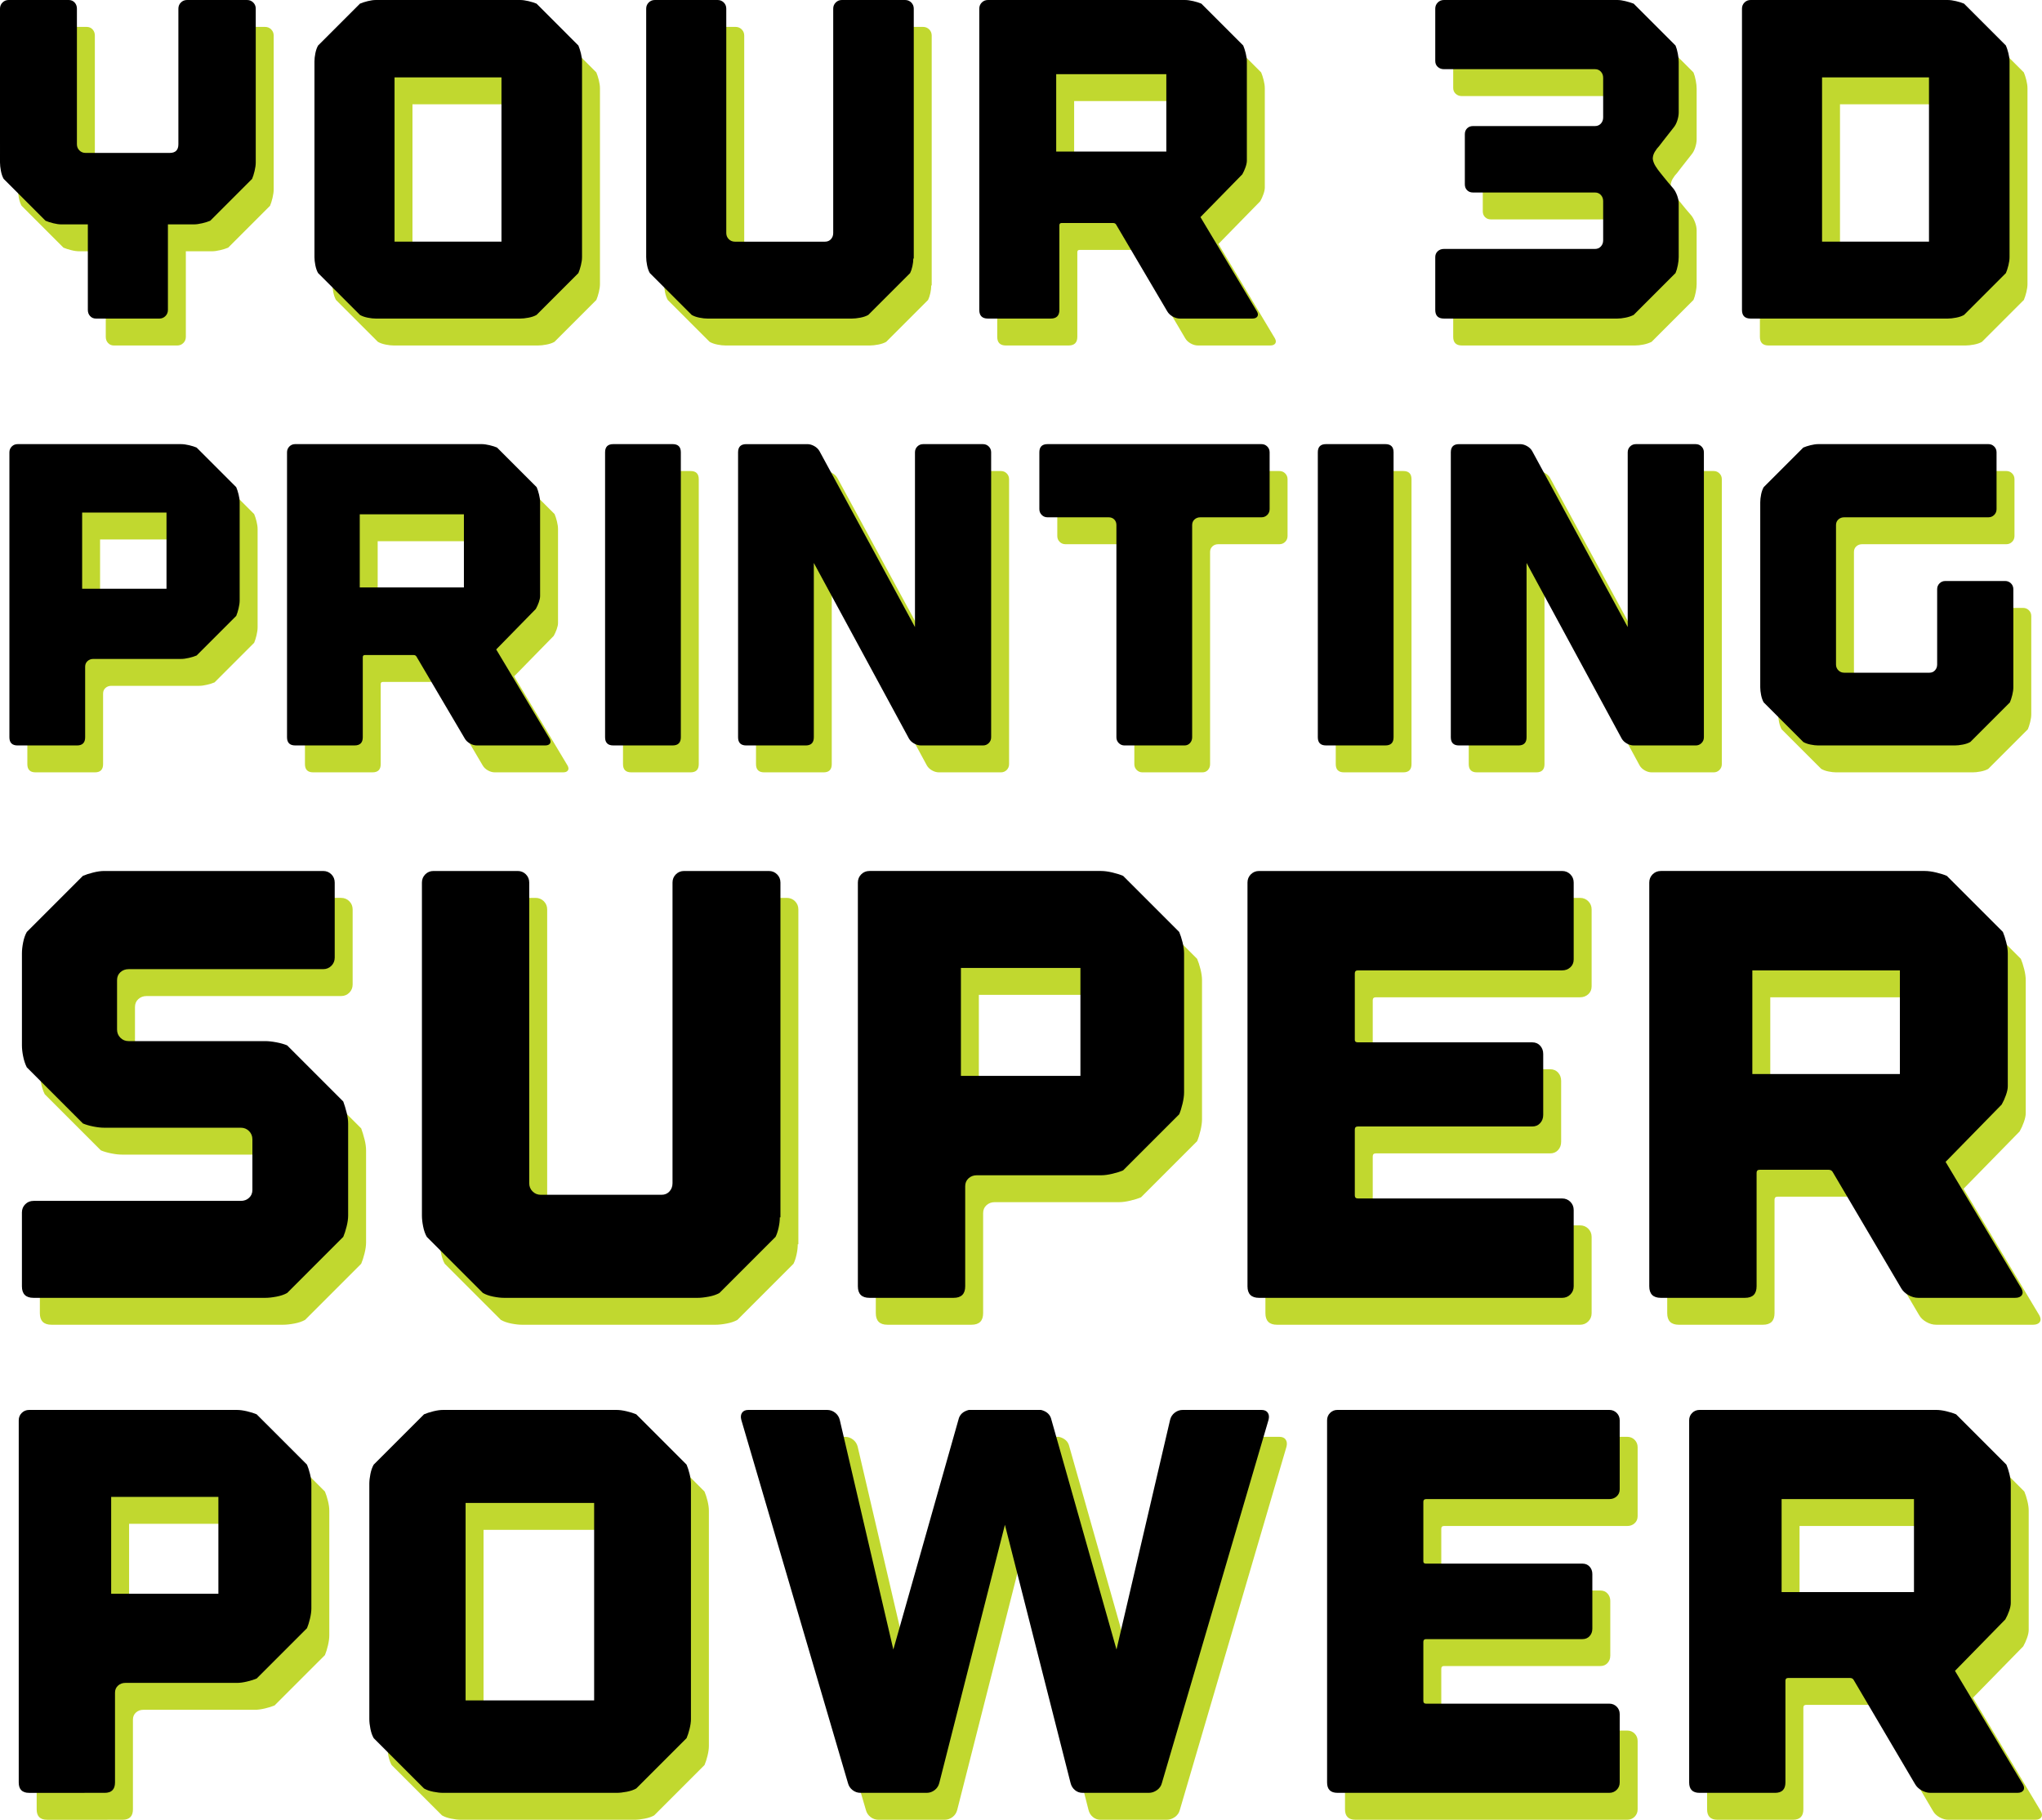 <?xml version="1.0" encoding="UTF-8"?>
<svg id="Layer_1" data-name="Layer 1" xmlns="http://www.w3.org/2000/svg" viewBox="0 0 245.56 218.813">
  <defs>
    <style>
      .cls-1 {
        fill: #c1d82f;
      }
    </style>
  </defs>
  <g>
    <path class="cls-1" d="M32.611,3.536c.199.201.301.447.301.739v18.497c0,.292-.047.629-.137,1.012-.092.383-.191.703-.301.958l-5.035,5.035c-.256.109-.574.21-.957.301-.384.091-.721.137-1.014.137h-3.119v10.288c0,.292-.1.539-.301.739-.201.201-.447.301-.738.301h-7.606c-.292,0-.529-.1-.712-.301-.183-.2-.273-.447-.273-.739v-10.288h-3.174c-.293,0-.621-.045-.984-.137-.365-.091-.676-.192-.932-.301l-5.033-5.035c-.146-.254-.256-.574-.329-.958-.073-.383-.109-.72-.109-1.012V4.275c0-.291.101-.538.301-.739.2-.2.446-.301.739-.301h7.223c.292,0,.529.101.712.301.183.201.274.447.274.739v16.308c0,.292.1.539.301.739.199.201.445.301.738.301h10.124c.692,0,1.04-.346,1.04-1.04V4.275c0-.291.1-.538.301-.739.199-.2.445-.301.738-.301h7.224c.292,0,.538.101.739.301Z"/>
    <path class="cls-1" d="M71.711,8.708c.109.255.209.566.301.93.09.365.137.693.137.985v23.531c0,.292-.047.621-.137.985-.092.365-.191.676-.301.931l-5.035,5.034c-.256.146-.574.256-.958.329-.383.073-.721.109-1.013.109h-17.347c-.292,0-.621-.036-.985-.109-.365-.073-.676-.182-.93-.329l-5.035-5.034c-.146-.255-.256-.565-.328-.931-.074-.364-.109-.692-.109-.985V10.623c0-.291.035-.62.109-.985.072-.364.182-.675.328-.93l5.035-5.035c.254-.109.564-.209.93-.301.364-.091.693-.137.985-.137h17.347c.292,0,.63.046,1.013.137.384.091.702.191.958.301l5.035,5.035ZM62.462,12.538h-12.86v19.755h12.86V12.538Z"/>
    <path class="cls-1" d="M111.74,3.536c.2.201.301.447.301.739v30.043h-.055c0,.292-.037.602-.109.931-.074.328-.164.602-.273.821l-5.035,5.034c-.256.146-.574.256-.957.329-.383.073-.721.109-1.013.109h-17.347c-.293,0-.621-.036-.986-.109-.364-.073-.675-.182-.93-.329l-5.035-5.034c-.146-.255-.255-.565-.328-.931-.073-.364-.109-.692-.109-.985V4.275c0-.291.101-.538.301-.739.201-.2.447-.301.739-.301h7.552c.292,0,.538.101.738.301.201.201.302.447.302.739v26.979c0,.292.101.539.301.739.2.201.446.301.739.301h10.835c.292,0,.528-.1.712-.301.182-.2.273-.446.273-.739V4.275c0-.291.1-.538.301-.739.199-.2.446-.301.738-.301h7.607c.291,0,.537.101.738.301Z"/>
    <path class="cls-1" d="M153.303,40.666c.146.255.164.465.055.629-.109.164-.311.246-.602.246h-8.701c-.293,0-.584-.082-.876-.246-.292-.165-.511-.374-.657-.629l-6.129-10.397c-.073-.146-.2-.219-.383-.219h-6.184c-.184,0-.273.091-.273.273v10.179c0,.693-.348,1.04-1.04,1.04h-7.552c-.693,0-1.039-.346-1.039-1.04V4.275c0-.291.1-.538.301-.739.199-.2.445-.301.738-.301h23.695c.291,0,.629.046,1.013.137.383.091.702.191.958.301l5.034,5.035c.109.255.21.566.301.93.091.365.137.693.137.985v11.93c0,.219-.055.484-.164.793-.109.311-.237.594-.383.849l-5.034,5.144,6.785,11.328ZM142.412,12.155h-13.242v9.303h13.242v-9.303Z"/>
    <path class="cls-1" d="M203.921,9.665c.073.383.109.721.109,1.012v6.075c0,.292-.055.611-.164.958-.109.347-.255.629-.438.848l-1.204,1.532-.547.711c-.184.183-.355.411-.521.684-.164.273-.246.557-.246.848.036.292.146.584.329.875.182.292.363.547.547.766l.438.547.492.602.656.766c.183.219.338.502.466.848.128.347.191.666.191.958v6.458c0,.292-.036.621-.109.985-.073.365-.164.676-.273.931l-5.034,5.034c-.293.146-.621.256-.985.329-.365.073-.693.109-.985.109h-20.85c-.693,0-1.039-.346-1.039-1.04v-6.348c0-.291.1-.528.301-.711.199-.182.445-.273.738-.273h18.168c.292,0,.529-.1.712-.301.183-.2.273-.446.273-.739v-4.706c0-.291-.091-.538-.273-.739-.183-.2-.42-.301-.712-.301h-14.666c-.292,0-.529-.091-.711-.274-.184-.182-.273-.419-.273-.711v-6.02c0-.291.09-.528.273-.711.182-.182.419-.273.711-.273h14.666c.292,0,.529-.1.712-.301.183-.2.273-.446.273-.739v-4.761c0-.291-.091-.538-.273-.739-.183-.2-.42-.301-.712-.301h-18.168c-.293,0-.539-.091-.738-.274-.201-.182-.301-.419-.301-.711v-6.293c0-.291.1-.538.301-.739.199-.2.445-.301.738-.301h20.85c.292,0,.62.046.985.137.364.091.692.191.985.301l5.034,5.035c.109.255.2.575.273.958Z"/>
    <path class="cls-1" d="M243.377,8.708c.109.255.209.566.301.93.09.365.137.693.137.985v23.531c0,.292-.047.621-.137.985-.092.365-.191.676-.301.931l-5.035,5.034c-.256.146-.574.256-.957.329-.384.073-.722.109-1.014.109h-23.695c-.693,0-1.039-.346-1.039-1.04V4.275c0-.291.1-.538.301-.739.2-.2.446-.301.738-.301h23.695c.292,0,.63.046,1.014.137.383.091.701.191.957.301l5.035,5.035ZM225.975,12.538h-4.707v19.755h12.86V12.538h-8.153Z"/>
  </g>
  <g>
    <path class="cls-1" d="M30.564,61.813c.104.242.198.535.285.88.086.345.129.656.129.932v11.801c0,.276-.043.595-.129.958-.087.362-.182.665-.285.906l-4.762,4.762c-.242.104-.543.199-.906.285-.361.086-.682.129-.957.129h-10.559c-.276,0-.51.086-.699.259-.189.173-.284.397-.284.673v8.488c0,.656-.328.983-.983.983h-7.143c-.656,0-.983-.328-.983-.983v-34.264c0-.276.095-.509.284-.699.189-.189.423-.285.699-.285h19.668c.275,0,.596.043.957.129.363.086.664.181.906.285l4.762,4.762ZM22.18,74.028v-9.161h-10.145v9.161h10.145Z"/>
    <path class="cls-1" d="M68.244,92.04c.137.242.154.44.051.595s-.293.233-.568.233h-8.23c-.275,0-.552-.078-.828-.233-.275-.155-.482-.354-.621-.595l-5.797-9.834c-.068-.138-.189-.207-.361-.207h-5.85c-.172,0-.258.086-.258.259v9.627c0,.656-.328.983-.984.983h-7.143c-.655,0-.982-.328-.982-.983v-34.264c0-.276.094-.509.284-.699.189-.189.423-.285.698-.285h22.412c.275,0,.595.043.957.129.362.086.664.181.906.285l4.762,4.762c.104.242.197.535.284.88.086.345.13.656.13.932v11.283c0,.207-.053.458-.156.75-.104.293-.225.561-.361.802l-4.762,4.865,6.418,10.714ZM57.943,65.074h-12.525v8.799h12.525v-8.799Z"/>
    <path class="cls-1" d="M84.029,91.885c0,.656-.328.983-.982.983h-7.143c-.656,0-.984-.328-.984-.983v-34.264c0-.655.328-.983.984-.983h7.143c.654,0,.982.328.982.983v34.264Z"/>
    <path class="cls-1" d="M121.062,56.922c.189.19.284.423.284.699v34.264c0,.276-.095.509-.284.699-.19.19-.424.285-.699.285h-7.453c-.276,0-.553-.078-.828-.233-.276-.155-.483-.354-.621-.595l-11.438-21.117v20.962c0,.656-.328.983-.983.983h-7.143c-.656,0-.983-.328-.983-.983v-34.264c0-.655.327-.983.983-.983h7.35c.275,0,.552.078.828.233.275.155.482.354.621.595l11.49,21.169v-21.014c0-.276.095-.509.285-.699.189-.189.422-.285.698-.285h7.194c.275,0,.509.095.699.285Z"/>
    <path class="cls-1" d="M154.834,64.453c0,.276-.096.509-.285.699-.189.19-.422.285-.698.285h-7.35c-.276,0-.509.086-.698.259-.19.173-.285.397-.285.673v25.517c0,.276-.086.509-.259.699-.173.19-.397.285-.673.285h-7.194c-.276,0-.509-.095-.698-.285-.19-.189-.285-.422-.285-.699v-25.517c0-.276-.086-.5-.259-.673-.173-.172-.397-.259-.673-.259h-7.35c-.276,0-.51-.095-.699-.285-.189-.189-.284-.422-.284-.699v-6.832c0-.655.327-.983.983-.983h25.724c.276,0,.509.095.698.285.189.19.285.423.285.699v6.832Z"/>
    <path class="cls-1" d="M169.74,91.885c0,.656-.328.983-.984.983h-7.143c-.655,0-.982-.328-.982-.983v-34.264c0-.655.327-.983.982-.983h7.143c.656,0,.984.328.984.983v34.264Z"/>
    <path class="cls-1" d="M206.771,56.922c.189.19.285.423.285.699v34.264c0,.276-.096.509-.285.699-.189.19-.422.285-.698.285h-7.453c-.276,0-.552-.078-.828-.233s-.483-.354-.621-.595l-11.438-21.117v20.962c0,.656-.328.983-.983.983h-7.143c-.655,0-.983-.328-.983-.983v-34.264c0-.655.328-.983.983-.983h7.35c.276,0,.552.078.828.233s.483.354.621.595l11.49,21.169v-21.014c0-.276.095-.509.284-.699.189-.189.423-.285.699-.285h7.194c.276,0,.509.095.698.285Z"/>
    <path class="cls-1" d="M243.986,73.381c.189.19.284.423.284.699v11.801c0,.276-.044.587-.13.932-.086.345-.181.639-.284.88l-4.762,4.762c-.241.138-.544.242-.905.311-.363.069-.682.104-.958.104h-16.407c-.276,0-.587-.034-.932-.104-.346-.069-.639-.172-.88-.311l-4.762-4.762c-.138-.241-.241-.535-.311-.88-.069-.345-.104-.655-.104-.932v-22.256c0-.276.034-.586.104-.932.069-.345.173-.638.311-.88l4.762-4.762c.241-.104.534-.198.88-.285.345-.086.655-.129.932-.129h20.444c.276,0,.509.095.698.285.189.19.285.423.285.699v6.832c0,.276-.096.509-.285.699-.189.19-.422.285-.698.285h-17.339c-.276,0-.51.086-.699.259-.189.173-.284.397-.284.673v16.77c0,.276.095.509.284.699.189.19.423.285.699.285h10.248c.275,0,.5-.095.673-.285.173-.189.259-.422.259-.699v-9.058c0-.276.095-.509.285-.699.189-.189.422-.285.698-.285h7.194c.275,0,.509.095.699.285Z"/>
  </g>
  <g>
    <path class="cls-1" d="M43.838,137c.122.489.184.929.184,1.32v11.072c0,.392-.062.832-.184,1.32-.122.489-.256.905-.402,1.247l-6.746,6.746c-.343.196-.77.342-1.283.44-.514.098-.966.146-1.356.146H6.187c-.929,0-1.394-.464-1.394-1.393v-8.872c0-.391.135-.721.404-.99.268-.268.598-.403.989-.403h24.931c.391,0,.721-.121.989-.366.269-.244.403-.562.403-.954v-6.086c0-.391-.135-.72-.403-.99-.269-.268-.599-.403-.989-.403H14.692c-.392,0-.832-.048-1.319-.146-.49-.098-.906-.22-1.247-.367l-6.746-6.746c-.196-.391-.343-.831-.44-1.32-.098-.488-.146-.928-.146-1.32v-11.072c0-.391.049-.831.146-1.32.098-.488.244-.904.44-1.247l6.746-6.746c.341-.146.757-.281,1.247-.403.487-.122.928-.183,1.319-.183h26.323c.391,0,.721.135.99.403.268.269.402.599.402.99v9.019c0,.392-.135.722-.402.99-.27.269-.6.403-.99.403h-23.391c-.392,0-.722.123-.99.367-.269.245-.402.562-.402.953v5.939c0,.392.134.722.402.99.269.269.599.403.99.403h16.425c.391,0,.843.049,1.356.147.514.099.94.22,1.283.367l6.746,6.746c.146.392.28.832.402,1.32Z"/>
    <path class="cls-1" d="M95.604,108.368c.269.269.403.599.403.99v40.255h-.073c0,.392-.05.807-.147,1.247s-.219.807-.366,1.1l-6.745,6.746c-.344.196-.771.342-1.283.44-.514.098-.967.146-1.357.146h-23.243c-.392,0-.832-.048-1.319-.146-.49-.098-.906-.244-1.247-.44l-6.745-6.746c-.197-.341-.344-.757-.44-1.247-.099-.488-.147-.928-.147-1.32v-40.035c0-.391.135-.721.404-.99.268-.268.598-.403.989-.403h10.119c.391,0,.72.135.989.403.269.269.404.599.404.99v36.149c0,.392.133.722.402.99.269.269.598.403.99.403h14.518c.391,0,.709-.134.953-.403.244-.268.367-.598.367-.99v-36.149c0-.391.135-.721.403-.99.269-.268.599-.403.989-.403h10.193c.391,0,.72.135.989.403Z"/>
    <path class="cls-1" d="M143.961,115.296c.146.343.281.759.404,1.247.121.489.183.929.183,1.32v16.718c0,.392-.062.843-.183,1.356-.123.513-.258.941-.404,1.283l-6.746,6.746c-.342.146-.77.282-1.283.403-.513.123-.965.183-1.355.183h-14.959c-.391,0-.721.123-.989.367-.27.245-.403.562-.403.953v12.025c0,.929-.465,1.393-1.393,1.393h-10.119c-.93,0-1.394-.464-1.394-1.393v-48.541c0-.391.134-.721.403-.99.268-.268.598-.403.99-.403h27.863c.391,0,.843.062,1.355.183.514.123.941.257,1.283.403l6.746,6.746ZM132.083,132.601v-12.979h-14.372v12.979h14.372Z"/>
    <path class="cls-1" d="M190.998,108.368c.268.269.402.599.402.99v9.239c0,.392-.135.709-.402.953-.27.245-.6.367-.99.367h-24.563c-.245,0-.366.123-.366.367v7.992c0,.196.121.293.366.293h20.971c.391,0,.708.135.953.403.244.269.366.599.366.99v7.333c0,.392-.122.722-.366.99-.245.269-.562.403-.953.403h-20.971c-.245,0-.366.123-.366.367v7.919c0,.245.121.367.366.367h24.563c.391,0,.721.135.99.403.268.269.402.599.402.99v9.166c0,.392-.135.722-.402.99-.27.269-.6.403-.99.403h-36.441c-.93,0-1.395-.464-1.395-1.393v-48.541c0-.391.135-.721.404-.99.268-.268.598-.403.99-.403h36.441c.391,0,.721.135.99.403Z"/>
    <path class="cls-1" d="M245.22,158.118c.194.343.22.624.073.843-.146.22-.416.33-.807.33h-11.658c-.393,0-.783-.11-1.174-.33-.392-.22-.686-.5-.879-.843l-8.213-13.932c-.099-.194-.27-.293-.514-.293h-8.285c-.245,0-.367.123-.367.367v13.638c0,.929-.465,1.393-1.393,1.393h-10.119c-.929,0-1.393-.464-1.393-1.393v-48.541c0-.391.134-.721.402-.99.269-.268.599-.403.99-.403h31.75c.391,0,.843.062,1.355.183.514.123.941.257,1.283.403l6.746,6.746c.146.343.281.759.403,1.247.122.489.184.929.184,1.32v15.985c0,.293-.073.648-.22,1.063-.146.416-.318.795-.514,1.137l-6.746,6.893,9.093,15.178ZM230.628,119.916h-17.744v12.465h17.744v-12.465Z"/>
  </g>
  <g>
    <path class="cls-1" d="M39.074,179.347c.131.308.251.681.361,1.119.109.438.164.834.164,1.184v14.997c0,.352-.055.756-.164,1.217-.11.46-.23.845-.361,1.151l-6.053,6.051c-.307.131-.689.253-1.15.362-.461.11-.867.164-1.217.164h-13.418c-.352,0-.648.11-.889.329-.241.22-.361.504-.361.855v10.788c0,.834-.418,1.25-1.25,1.25H5.659c-.833,0-1.249-.416-1.249-1.25v-43.544c0-.351.119-.646.361-.888.24-.24.536-.361.888-.361h24.995c.35,0,.756.055,1.217.164.461.11.844.23,1.15.362l6.053,6.051ZM28.418,194.871v-11.643h-12.893v11.643h12.893Z"/>
    <path class="cls-1" d="M84.721,179.347c.132.308.252.681.362,1.119.108.438.164.834.164,1.184v28.284c0,.352-.056.746-.164,1.184-.11.439-.23.812-.362,1.118l-6.051,6.051c-.308.176-.691.308-1.151.395-.46.088-.866.131-1.217.131h-20.851c-.352,0-.746-.043-1.185-.131-.438-.087-.812-.219-1.118-.395l-6.051-6.051c-.176-.306-.308-.679-.395-1.118-.089-.438-.133-.833-.133-1.184v-28.284c0-.35.044-.745.133-1.184.087-.438.219-.811.395-1.119l6.051-6.051c.307-.131.68-.251,1.118-.362.438-.109.833-.164,1.185-.164h20.851c.351,0,.757.055,1.217.164.46.11.844.23,1.151.362l6.051,6.051ZM73.605,183.952h-15.458v23.745h15.458v-23.745Z"/>
    <path class="cls-1" d="M154.607,173.099c.154.22.187.505.1.855l-12.826,43.675c-.089.352-.286.636-.592.855-.309.22-.637.329-.987.329h-7.959c-.352,0-.657-.109-.921-.329-.264-.219-.438-.503-.525-.855l-7.894-31.046-7.894,31.046c-.088.352-.274.636-.559.855-.286.22-.604.329-.954.329h-7.959c-.352,0-.669-.109-.954-.329-.285-.219-.471-.503-.559-.855l-12.826-43.675c-.088-.35-.056-.635.099-.855.153-.219.405-.329.757-.329h9.471c.352,0,.668.11.954.329.284.22.471.505.56.855l6.445,27.626,7.828-27.626c.131-.613.547-1.008,1.25-1.184h8.682c.701.175,1.118.57,1.25,1.184l7.827,27.626,6.446-27.626c.088-.35.273-.635.559-.855.285-.219.603-.329.954-.329h9.472c.351,0,.603.11.756.329Z"/>
    <path class="cls-1" d="M196.572,173.131c.24.242.361.538.361.888v8.288c0,.352-.121.636-.361.855-.241.22-.537.329-.888.329h-22.035c-.22,0-.329.11-.329.329v7.169c0,.176.109.263.329.263h18.812c.352,0,.636.121.855.362.219.241.329.538.329.888v6.578c0,.352-.11.647-.329.888-.22.241-.504.362-.855.362h-18.812c-.22,0-.329.11-.329.329v7.104c0,.22.109.329.329.329h22.035c.351,0,.646.122.888.362.24.242.361.538.361.888v8.222c0,.351-.121.647-.361.888-.241.242-.537.362-.888.362h-32.69c-.834,0-1.25-.416-1.25-1.25v-43.544c0-.351.12-.646.361-.888.24-.24.537-.361.889-.361h32.69c.351,0,.646.121.888.361Z"/>
    <path class="cls-1" d="M245.41,217.761c.175.307.197.559.066.756-.132.197-.373.296-.725.296h-10.457c-.352,0-.703-.099-1.053-.296-.352-.197-.615-.449-.789-.756l-7.367-12.498c-.089-.175-.242-.263-.461-.263h-7.433c-.22,0-.329.11-.329.329v12.234c0,.834-.417,1.25-1.25,1.25h-9.076c-.834,0-1.25-.416-1.25-1.25v-43.544c0-.351.12-.646.361-.888.24-.24.537-.361.889-.361h28.48c.351,0,.756.055,1.217.164.461.11.844.23,1.151.362l6.052,6.051c.131.308.252.681.361,1.119.109.438.164.834.164,1.184v14.339c0,.263-.065.582-.197.954-.131.373-.285.713-.46,1.02l-6.052,6.183,8.156,13.616ZM232.32,183.491h-15.917v11.182h15.917v-11.182Z"/>
  </g>
  <g>
    <path d="M30.454.301c.2.201.301.447.301.739v18.497c0,.292-.046.629-.137,1.012-.091.383-.191.703-.301.958l-5.034,5.035c-.256.109-.575.21-.958.301-.384.091-.721.137-1.013.137h-3.119v10.288c0,.292-.101.539-.301.739-.201.201-.447.301-.738.301h-7.607c-.292,0-.529-.1-.711-.301-.184-.2-.273-.447-.273-.739v-10.288h-3.174c-.293,0-.621-.045-.985-.137-.365-.091-.676-.192-.931-.301L.438,21.506c-.146-.254-.256-.574-.329-.958-.072-.383-.109-.72-.109-1.012V1.04c0-.291.101-.538.301-.739.201-.2.447-.301.739-.301h7.224c.291,0,.528.101.711.301.183.201.274.447.274.739v16.308c0,.292.1.539.301.739.2.201.446.301.739.301h10.123c.693,0,1.04-.346,1.04-1.04V1.04c0-.291.101-.538.301-.739.2-.2.446-.301.739-.301h7.223c.292,0,.539.101.739.301Z"/>
    <path d="M69.554,5.473c.109.255.21.566.301.93.091.365.137.693.137.985v23.531c0,.292-.046.621-.137.985-.091.365-.191.676-.301.931l-5.034,5.034c-.256.146-.575.256-.959.329-.383.073-.721.109-1.012.109h-17.348c-.292,0-.621-.036-.984-.109-.365-.073-.676-.182-.931-.329l-5.034-5.034c-.146-.255-.256-.565-.328-.931-.074-.364-.109-.692-.109-.985V7.388c0-.291.035-.62.109-.985.072-.364.182-.675.328-.93L43.286.438c.255-.109.565-.209.931-.301.363-.091.692-.137.984-.137h17.348c.291,0,.629.046,1.012.137.384.091.703.191.959.301l5.034,5.035ZM60.305,9.303h-12.859v19.755h12.859V9.303Z"/>
    <path d="M109.584.301c.199.201.301.447.301.739v30.043h-.055c0,.292-.037.602-.109.931-.074.328-.164.602-.273.821l-5.035,5.034c-.256.146-.574.256-.957.329-.384.073-.722.109-1.014.109h-17.347c-.292,0-.621-.036-.985-.109-.365-.073-.676-.182-.93-.329l-5.035-5.034c-.146-.255-.256-.565-.328-.931-.074-.364-.109-.692-.109-.985V1.04c0-.291.1-.538.301-.739.2-.2.446-.301.738-.301h7.553c.291,0,.537.101.738.301.2.201.301.447.301.739v26.979c0,.292.101.539.301.739.201.201.447.301.739.301h10.835c.292,0,.529-.1.712-.301.183-.2.273-.446.273-.739V1.04c0-.291.101-.538.302-.739.199-.2.445-.301.738-.301h7.606c.292,0,.538.101.739.301Z"/>
    <path d="M151.146,37.431c.145.255.164.465.055.629-.109.164-.311.246-.603.246h-8.701c-.292,0-.584-.082-.876-.246-.292-.165-.511-.374-.656-.629l-6.129-10.397c-.074-.146-.201-.219-.383-.219h-6.184c-.184,0-.273.091-.273.273v10.179c0,.693-.348,1.04-1.041,1.04h-7.551c-.693,0-1.04-.346-1.04-1.04V1.04c0-.291.101-.538.301-.739.2-.2.446-.301.739-.301h23.695c.291,0,.629.046,1.012.137.383.091.702.191.958.301l5.034,5.035c.109.255.21.566.301.93.092.365.137.693.137.985v11.93c0,.219-.055.484-.164.793-.109.311-.237.594-.383.849l-5.034,5.144,6.786,11.328ZM140.256,8.92h-13.243v9.303h13.243v-9.303Z"/>
    <path d="M201.764,6.43c.073.383.109.721.109,1.012v6.075c0,.292-.055.611-.164.958-.109.347-.255.629-.438.848l-1.203,1.532-.548.711c-.183.183-.355.411-.521.684-.164.273-.246.557-.246.848.037.292.146.584.329.875.183.292.364.547.547.766l.438.547.492.602.656.766c.182.219.337.502.465.848.128.347.191.666.191.958v6.458c0,.292-.036.621-.109.985-.072.365-.164.676-.273.931l-5.034,5.034c-.292.146-.62.256-.985.329-.365.073-.693.109-.984.109h-20.85c-.693,0-1.04-.346-1.04-1.04v-6.348c0-.291.101-.528.301-.711.2-.182.446-.273.739-.273h18.168c.291,0,.528-.1.711-.301.183-.2.273-.446.273-.739v-4.706c0-.291-.091-.538-.273-.739-.183-.2-.42-.301-.711-.301h-14.666c-.293,0-.529-.091-.711-.274-.184-.182-.273-.419-.273-.711v-6.02c0-.291.09-.528.273-.711.182-.182.418-.273.711-.273h14.666c.291,0,.528-.1.711-.301.183-.2.273-.446.273-.739v-4.761c0-.291-.091-.538-.273-.739-.183-.2-.42-.301-.711-.301h-18.168c-.293,0-.539-.091-.739-.274-.2-.182-.301-.419-.301-.711V1.04c0-.291.101-.538.301-.739.2-.2.446-.301.739-.301h20.85c.291,0,.619.046.984.137.365.091.693.191.985.301l5.034,5.035c.109.255.201.575.273.958Z"/>
    <path d="M241.22,5.473c.109.255.21.566.301.93.091.365.137.693.137.985v23.531c0,.292-.046.621-.137.985-.091.365-.191.676-.301.931l-5.034,5.034c-.256.146-.575.256-.958.329-.384.073-.722.109-1.013.109h-23.695c-.693,0-1.039-.346-1.039-1.04V1.04c0-.291.1-.538.301-.739.199-.2.445-.301.738-.301h23.695c.291,0,.629.046,1.013.137.383.091.702.191.958.301l5.034,5.035ZM223.817,9.303h-4.706v19.755h12.859V9.303h-8.153Z"/>
  </g>
  <g>
    <path d="M28.408,58.579c.104.242.197.535.284.88.086.345.13.656.13.932v11.801c0,.276-.044.595-.13.958-.087.362-.181.665-.284.906l-4.762,4.762c-.242.104-.544.199-.906.285-.362.086-.682.129-.957.129h-10.559c-.277,0-.51.086-.699.259-.189.173-.285.397-.285.673v8.488c0,.656-.328.983-.982.983H2.115c-.656,0-.984-.328-.984-.983v-34.264c0-.276.096-.509.285-.699.189-.189.422-.285.699-.285h19.668c.275,0,.595.043.957.129.362.086.664.181.906.285l4.762,4.762ZM20.023,70.793v-9.161h-10.145v9.161h10.145Z"/>
    <path d="M66.087,88.805c.138.242.155.44.052.595s-.293.233-.569.233h-8.229c-.276,0-.553-.078-.828-.233-.276-.155-.483-.354-.621-.595l-5.797-9.834c-.069-.138-.189-.207-.362-.207h-5.849c-.173,0-.259.086-.259.259v9.627c0,.656-.328.983-.983.983h-7.143c-.656,0-.983-.328-.983-.983v-34.264c0-.276.095-.509.284-.699.189-.189.423-.285.699-.285h22.411c.276,0,.595.043.958.129.361.086.664.181.905.285l4.762,4.762c.104.242.198.535.284.88.086.345.13.656.13.932v11.283c0,.207-.052.458-.155.75-.104.293-.225.561-.362.802l-4.762,4.865,6.418,10.714ZM55.787,61.839h-12.525v8.799h12.525v-8.799Z"/>
    <path d="M81.873,88.65c0,.656-.328.983-.983.983h-7.143c-.655,0-.983-.328-.983-.983v-34.264c0-.655.328-.983.983-.983h7.143c.655,0,.983.328.983.983v34.264Z"/>
    <path d="M118.905,53.688c.189.19.284.423.284.699v34.264c0,.276-.095.509-.284.699-.19.19-.423.285-.698.285h-7.453c-.277,0-.553-.078-.828-.233-.277-.155-.484-.354-.621-.595l-11.439-21.117v20.962c0,.656-.328.983-.982.983h-7.143c-.656,0-.984-.328-.984-.983v-34.264c0-.655.328-.983.984-.983h7.35c.275,0,.551.078.828.233.275.155.482.354.621.595l11.49,21.169v-21.014c0-.276.094-.509.284-.699.189-.189.423-.285.698-.285h7.195c.275,0,.508.095.698.285Z"/>
    <path d="M152.678,61.218c0,.276-.096.509-.285.699-.189.19-.423.285-.699.285h-7.35c-.275,0-.509.086-.698.259-.19.173-.284.397-.284.673v25.517c0,.276-.087.509-.26.699-.172.19-.396.285-.672.285h-7.195c-.275,0-.509-.095-.698-.285-.19-.189-.284-.422-.284-.699v-25.517c0-.276-.087-.5-.26-.673-.172-.172-.396-.259-.672-.259h-7.35c-.277,0-.51-.095-.699-.285-.189-.189-.285-.422-.285-.699v-6.832c0-.655.328-.983.984-.983h25.723c.276,0,.51.095.699.285.189.19.285.423.285.699v6.832Z"/>
    <path d="M167.583,88.65c0,.656-.328.983-.983.983h-7.143c-.656,0-.983-.328-.983-.983v-34.264c0-.655.327-.983.983-.983h7.143c.655,0,.983.328.983.983v34.264Z"/>
    <path d="M204.615,53.688c.189.19.285.423.285.699v34.264c0,.276-.096.509-.285.699-.189.19-.422.285-.698.285h-7.453c-.276,0-.552-.078-.828-.233s-.483-.354-.621-.595l-11.438-21.117v20.962c0,.656-.328.983-.983.983h-7.143c-.655,0-.983-.328-.983-.983v-34.264c0-.655.328-.983.983-.983h7.35c.276,0,.552.078.828.233s.483.354.621.595l11.49,21.169v-21.014c0-.276.095-.509.284-.699.189-.189.423-.285.699-.285h7.194c.276,0,.509.095.698.285Z"/>
    <path d="M241.829,70.146c.189.19.284.423.284.699v11.801c0,.276-.043.587-.129.932-.086.345-.182.639-.285.88l-4.762,4.762c-.241.138-.543.242-.905.311-.362.069-.682.104-.958.104h-16.406c-.277,0-.588-.034-.932-.104-.346-.069-.639-.172-.881-.311l-4.762-4.762c-.138-.241-.241-.535-.311-.88-.068-.345-.104-.655-.104-.932v-22.256c0-.276.035-.586.104-.932.069-.345.173-.638.311-.88l4.762-4.762c.242-.104.535-.198.881-.285.344-.086.654-.129.932-.129h20.443c.276,0,.51.095.699.285.189.19.285.423.285.699v6.832c0,.276-.096.509-.285.699-.189.19-.423.285-.699.285h-17.338c-.277,0-.51.086-.699.259-.189.173-.285.397-.285.673v16.77c0,.276.096.509.285.699.189.19.422.285.699.285h10.248c.275,0,.5-.095.672-.285.173-.189.26-.422.26-.699v-9.058c0-.276.094-.509.284-.699.189-.189.423-.285.698-.285h7.195c.275,0,.508.095.698.285Z"/>
  </g>
  <g>
    <path d="M41.682,133.766c.121.489.184.929.184,1.32v11.072c0,.392-.062.832-.184,1.32-.123.489-.256.905-.403,1.247l-6.745,6.746c-.344.196-.771.342-1.283.44-.514.098-.967.146-1.357.146H4.029c-.929,0-1.393-.464-1.393-1.393v-8.872c0-.391.134-.721.403-.99.269-.268.599-.403.989-.403h24.931c.391,0,.721-.121.989-.366.269-.244.404-.562.404-.954v-6.086c0-.391-.136-.72-.404-.99-.269-.268-.599-.403-.989-.403H12.535c-.392,0-.832-.048-1.319-.146-.489-.098-.905-.22-1.247-.367l-6.746-6.746c-.195-.391-.342-.831-.439-1.32-.099-.488-.146-.928-.146-1.32v-11.072c0-.391.048-.831.146-1.32.098-.488.244-.904.439-1.247l6.746-6.746c.342-.146.758-.281,1.247-.403.487-.122.928-.183,1.319-.183h26.324c.391,0,.721.135.989.403.269.269.403.599.403.99v9.019c0,.392-.135.722-.403.99-.269.269-.599.403-.989.403H15.469c-.393,0-.723.123-.99.367-.27.245-.403.562-.403.953v5.939c0,.392.134.722.403.99.268.269.598.403.99.403h16.424c.391,0,.844.049,1.357.147.513.099.939.22,1.283.367l6.745,6.746c.147.392.28.832.403,1.32Z"/>
    <path d="M93.447,105.133c.269.269.404.599.404.99v40.255h-.074c0,.392-.049.807-.146,1.247-.099.44-.22.807-.367,1.1l-6.745,6.746c-.343.196-.771.342-1.283.44-.513.098-.966.146-1.356.146h-23.244c-.392,0-.832-.048-1.319-.146-.489-.098-.905-.244-1.247-.44l-6.745-6.746c-.196-.341-.343-.757-.44-1.247-.098-.488-.146-.928-.146-1.32v-40.035c0-.391.135-.721.403-.99.269-.268.599-.403.989-.403h10.119c.391,0,.721.135.99.403.268.269.403.599.403.99v36.149c0,.392.134.722.403.99.268.269.598.403.99.403h14.518c.391,0,.708-.134.953-.403.244-.268.367-.598.367-.99v-36.149c0-.391.134-.721.402-.99.269-.268.599-.403.99-.403h10.192c.391,0,.72.135.989.403Z"/>
    <path d="M141.805,112.062c.146.343.281.759.403,1.247.121.489.183.929.183,1.32v16.718c0,.392-.062.843-.183,1.356-.122.513-.257.941-.403,1.283l-6.746,6.746c-.342.146-.77.282-1.283.403-.514.123-.966.183-1.356.183h-14.958c-.392,0-.722.123-.99.367-.27.245-.402.562-.402.953v12.025c0,.929-.466,1.393-1.394,1.393h-10.118c-.93,0-1.395-.464-1.395-1.393v-48.541c0-.391.135-.721.404-.99.268-.268.598-.403.99-.403h27.862c.391,0,.843.062,1.356.183.514.123.941.257,1.283.403l6.746,6.746ZM129.926,129.366v-12.979h-14.371v12.979h14.371Z"/>
    <path d="M188.841,105.133c.269.269.403.599.403.99v9.239c0,.392-.135.709-.403.953-.269.245-.599.367-.989.367h-24.564c-.244,0-.366.123-.366.367v7.992c0,.196.122.293.366.293h20.971c.391,0,.709.135.953.403.244.269.367.599.367.99v7.333c0,.392-.123.722-.367.99-.244.269-.562.403-.953.403h-20.971c-.244,0-.366.123-.366.367v7.919c0,.245.122.367.366.367h24.564c.391,0,.721.135.989.403.269.269.403.599.403.99v9.166c0,.392-.135.722-.403.99-.269.269-.599.403-.989.403h-36.442c-.929,0-1.394-.464-1.394-1.393v-48.541c0-.391.135-.721.403-.99.269-.268.599-.403.99-.403h36.442c.391,0,.721.135.989.403Z"/>
    <path d="M243.062,154.883c.195.343.221.624.074.843-.147.22-.416.33-.807.33h-11.659c-.392,0-.782-.11-1.173-.33-.393-.22-.686-.5-.88-.843l-8.212-13.932c-.1-.194-.27-.293-.514-.293h-8.285c-.246,0-.367.123-.367.367v13.638c0,.929-.465,1.393-1.393,1.393h-10.119c-.93,0-1.394-.464-1.394-1.393v-48.541c0-.391.134-.721.403-.99.268-.268.598-.403.99-.403h31.749c.391,0,.843.062,1.356.183.514.123.941.257,1.283.403l6.746,6.746c.146.343.28.759.402,1.247.122.489.184.929.184,1.32v15.985c0,.293-.072.648-.22,1.063-.146.416-.318.795-.513,1.137l-6.746,6.893,9.092,15.178ZM228.471,116.681h-17.744v12.465h17.744v-12.465Z"/>
  </g>
  <g>
    <path d="M36.917,176.112c.132.308.251.681.361,1.119.109.438.165.834.165,1.184v14.997c0,.352-.056.756-.165,1.217-.11.46-.229.845-.361,1.151l-6.052,6.051c-.307.131-.69.253-1.15.362-.461.11-.867.164-1.217.164h-13.419c-.352,0-.647.11-.888.329-.242.22-.361.504-.361.855v10.788c0,.834-.418,1.25-1.25,1.25H3.502c-.833,0-1.249-.416-1.249-1.25v-43.544c0-.351.12-.646.362-.888.24-.24.535-.361.887-.361h24.996c.35,0,.756.055,1.217.164.46.11.844.23,1.15.362l6.052,6.051ZM26.262,191.636v-11.643h-12.893v11.643h12.893Z"/>
    <path d="M82.564,176.112c.131.308.252.681.361,1.119.109.438.164.834.164,1.184v28.284c0,.352-.055.746-.164,1.184-.109.439-.23.812-.361,1.118l-6.052,6.051c-.308.176-.69.308-1.151.395-.46.088-.865.131-1.217.131h-20.851c-.352,0-.746-.043-1.185-.131-.438-.087-.812-.219-1.117-.395l-6.052-6.051c-.176-.306-.308-.679-.395-1.118-.089-.438-.132-.833-.132-1.184v-28.284c0-.35.043-.745.132-1.184.087-.438.219-.811.395-1.119l6.052-6.051c.306-.131.68-.251,1.117-.362.438-.109.833-.164,1.185-.164h20.851c.352,0,.757.055,1.217.164.461.11.844.23,1.151.362l6.052,6.051ZM71.448,180.717h-15.458v23.745h15.458v-23.745Z"/>
    <path d="M152.451,169.864c.153.22.186.505.099.855l-12.826,43.675c-.089.352-.286.636-.592.855-.308.22-.636.329-.987.329h-7.959c-.352,0-.657-.109-.92-.329-.264-.219-.439-.503-.526-.855l-7.894-31.046-7.893,31.046c-.089.352-.275.636-.56.855-.286.22-.603.329-.954.329h-7.959c-.352,0-.668-.109-.953-.329-.285-.219-.472-.503-.559-.855l-12.826-43.675c-.089-.35-.057-.635.098-.855.153-.219.405-.329.757-.329h9.472c.351,0,.668.11.953.329.285.22.471.505.56.855l6.446,27.626,7.827-27.626c.132-.613.548-1.008,1.25-1.184h8.683c.701.175,1.117.57,1.25,1.184l7.826,27.626,6.447-27.626c.087-.35.273-.635.559-.855.285-.219.602-.329.953-.329h9.473c.35,0,.602.11.756.329Z"/>
    <path d="M194.416,169.896c.24.242.361.538.361.888v8.288c0,.352-.121.636-.361.855-.242.22-.538.329-.889.329h-22.035c-.219,0-.328.11-.328.329v7.169c0,.176.109.263.328.263h18.812c.351,0,.635.121.855.362.219.241.328.538.328.888v6.578c0,.352-.109.647-.328.888-.221.241-.505.362-.855.362h-18.812c-.219,0-.328.11-.328.329v7.104c0,.22.109.329.328.329h22.035c.351,0,.646.122.889.362.24.242.361.538.361.888v8.222c0,.351-.121.647-.361.888-.242.242-.538.362-.889.362h-32.69c-.833,0-1.249-.416-1.249-1.25v-43.544c0-.351.119-.646.361-.888.24-.24.536-.361.888-.361h32.69c.351,0,.646.121.889.361Z"/>
    <path d="M243.254,214.526c.174.307.197.559.065.756s-.373.296-.724.296h-10.458c-.352,0-.702-.099-1.053-.296-.352-.197-.614-.449-.789-.756l-7.367-12.498c-.089-.175-.241-.263-.46-.263h-7.434c-.219,0-.328.11-.328.329v12.234c0,.834-.418,1.25-1.25,1.25h-9.077c-.833,0-1.249-.416-1.249-1.25v-43.544c0-.351.119-.646.361-.888.24-.24.536-.361.888-.361h28.481c.35,0,.756.055,1.217.164.46.11.844.23,1.15.362l6.052,6.051c.132.308.252.681.362,1.119.108.438.164.834.164,1.184v14.339c0,.263-.066.582-.197.954-.132.373-.286.713-.461,1.02l-6.051,6.183,8.156,13.616ZM230.164,180.256h-15.918v11.182h15.918v-11.182Z"/>
  </g>
</svg>